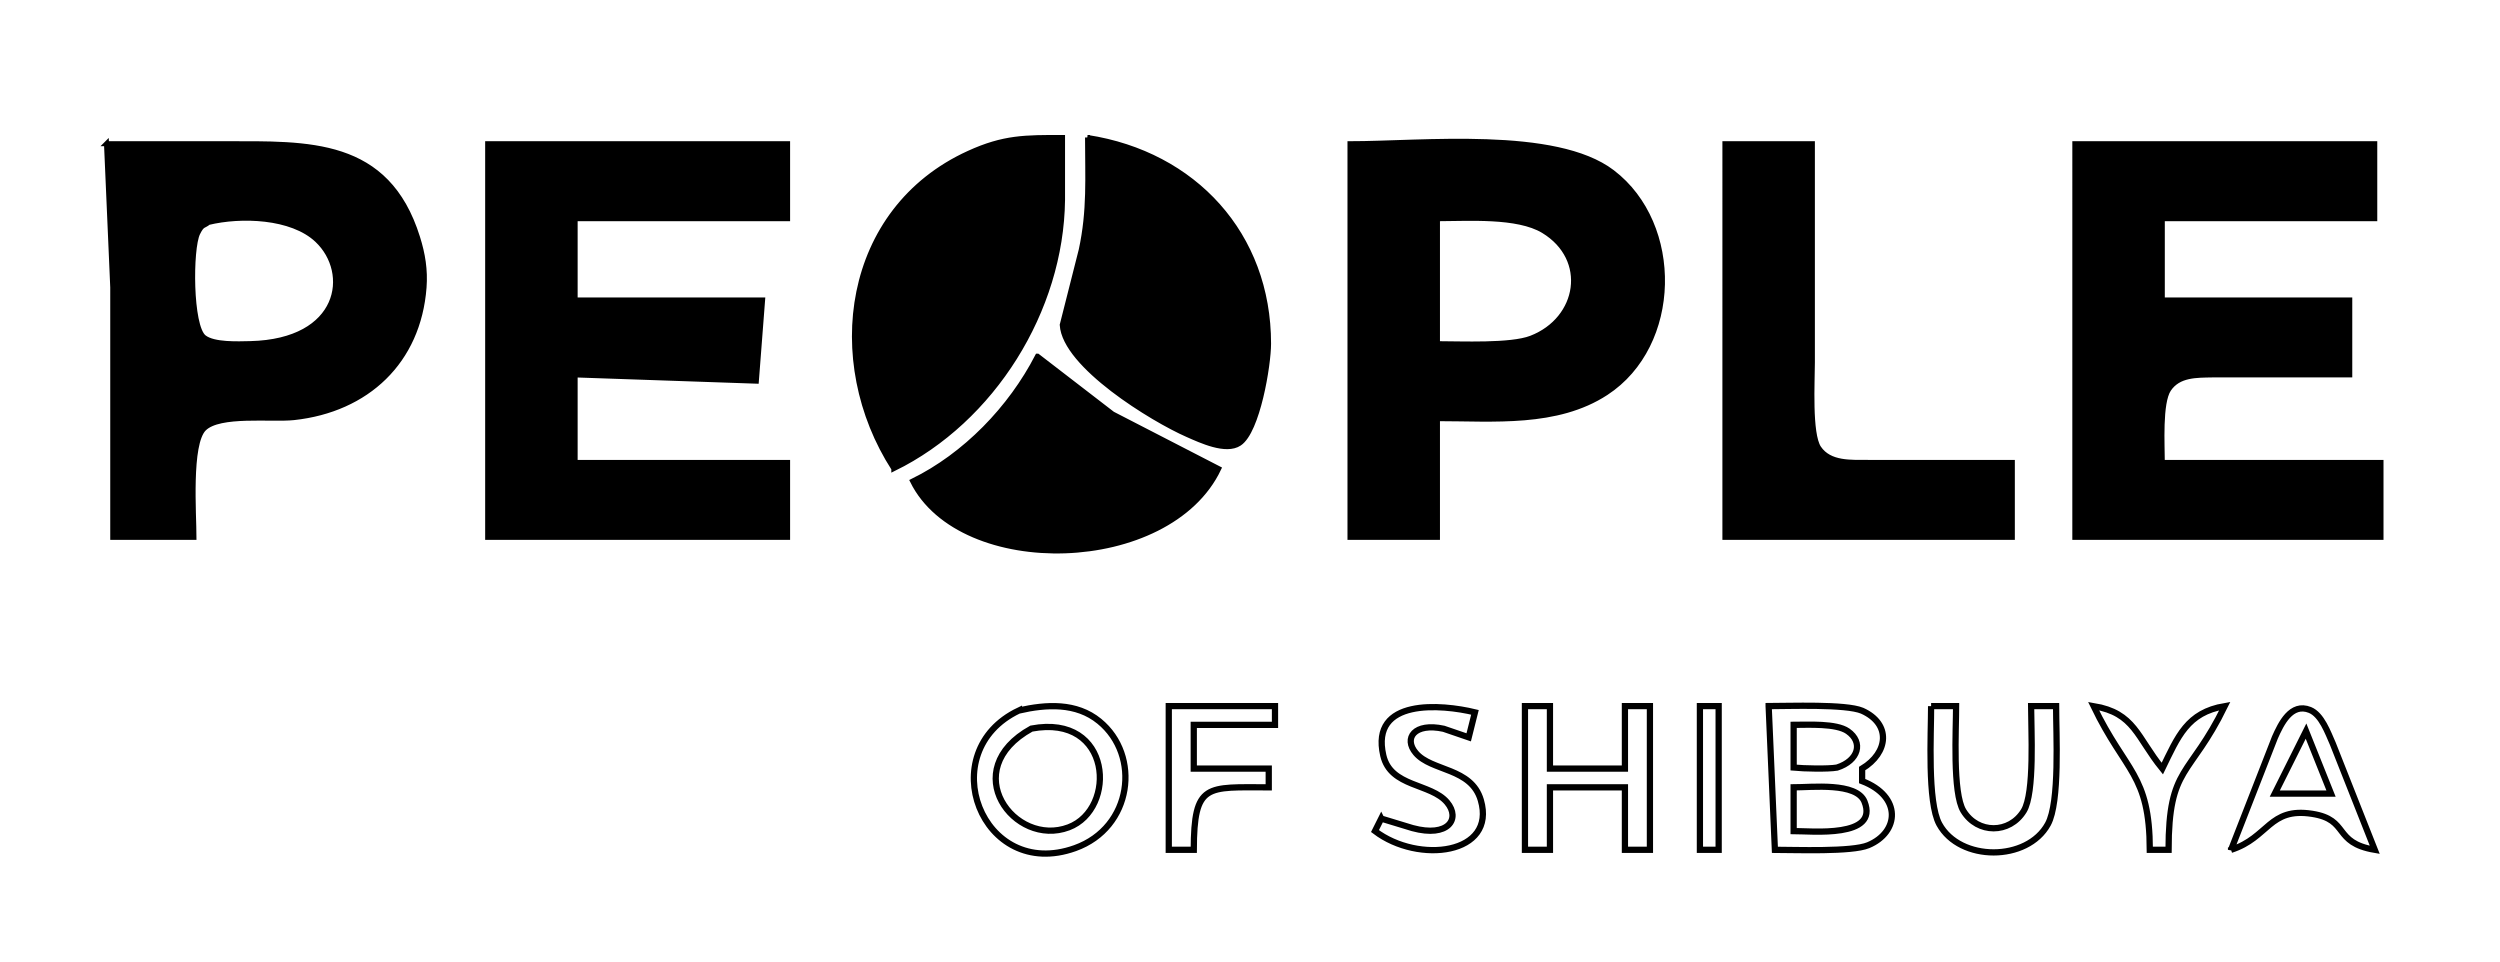 <svg height="2.139in" viewBox="0 0 400 154" width="5.557in" xmlns="http://www.w3.org/2000/svg"><g stroke="#000"><path d="m143 75c-11.06-17.17-7.87-41.42 12-50.48 5.62-2.57 9.04-2.52 15-2.52v10c-.21 17.67-11.19 35.25-27 43zm31-53c17.04 2.63 28.98 15.54 28.97 33 0 3.45-1.75 14.02-4.67 15.96-2.15 1.44-6.2-.48-8.3-1.4-5.61-2.46-19.66-11.07-20.05-17.56 0 0 3.04-12 3.04-12 1.37-6.35 1.01-11.58 1.01-18zm-157 1h19c13.31 0 25.9-.61 30.78 15 .84 2.67 1.25 5.2 1.04 8-.9 11.86-9.15 19.56-20.82 20.83-3.61.39-11.93-.7-14.4 1.77-2.44 2.44-1.6 13.69-1.6 17.4h-13v-40s-1-23-1-23zm61 0h48v12h-34v13h30s-1 13-1 13-29-1-29-1v14h34v12h-48zm138 0c11.47 0 32.9-2.37 41.98 4.56 11.02 8.39 10.71 27.67-1 35.31-7.87 5.14-18.01 4.13-26.98 4.13v19h-14zm60 0h14v35c0 3.03-.49 11.42 1.02 13.69 1.73 2.58 5.25 2.29 7.98 2.31h23v12h-46zm56 0h48v12h-34v13h30v12h-22c-2.52.05-5.4-.05-6.98 2.31-1.44 2.17-1.02 8.91-1.02 11.69h35v12h-49zm-298.69 12.6c-.75.64-.97.2-1.71 1.71-1.22 2.49-1.21 14.92 1 16.67 1.55 1.23 5.46 1.05 7.4 1.01 14.68-.35 16.24-11.36 10.72-16.57-4.07-3.86-12.26-4.07-17.41-2.82zm196.69 19.4c3.81 0 11.72.38 15-.89 7.81-3.02 9.41-12.66 1.96-17.18-4.17-2.52-12.09-1.93-16.96-1.93zm-64 2s12 9.24 12 9.24 17 8.76 17 8.76c-7.97 16.8-41.25 17.6-49 2 8.44-4.14 15.7-11.66 20-20z" stroke-width=".8"/><path d="m163.02 113.7c4.37-.99 9.17-1.3 12.87 1.73 6.68 5.46 5.31 17.01-3.89 20.3-14.96 5.36-22.86-15.44-8.98-22.03zm23.98-.7h17v3h-13v7h12v3c-9.98 0-11.96-.75-12 10h-4zm34 18s5 1.52 5 1.52c5.76 1.57 7.73-1.5 5.54-4.11-2.61-3.11-9.03-2.4-10.21-7.51-2.12-9.21 9.33-8.2 14.67-6.9 0 0-1 4-1 4s-4-1.37-4-1.37c-4.68-1.02-6.48 1.51-4.46 3.88 2.51 2.96 8.88 2.32 10.4 7.54 2.53 8.69-9.96 10.25-16.94 4.95 0 0 1-2 1-2zm23-18h4v10h12v-10h4v23h-4v-10h-12v10h-4zm28 0h3v23h-3zm11 0c3.21 0 12.36-.36 14.96.74 4.68 2.1 4.22 6.72 0 9.26v2c6.39 2.45 5.97 8.18.98 10.26-2.63 1.1-11.63.74-14.94.74 0 0-1-23-1-23zm26 0h4c0 3.78-.59 13.89 1.17 16.77 2.27 3.71 7.39 3.71 9.66 0 1.76-2.88 1.17-12.99 1.17-16.77h4c0 4.45.62 15.35-1.31 18.89-3.3 6.03-14.08 6.03-17.38 0-1.93-3.54-1.31-14.44-1.31-18.89zm26 0c6.57 1.09 6.94 5.01 11 10 2.51-5.15 3.98-8.98 10-10-5.6 11.47-8.99 9.49-9 23h-3c-.04-12.18-3.86-12.33-9-23zm22 23s7.02-17.98 7.02-17.98c.96-2.16 2.59-5.62 5.61-4.4 1.87.76 2.88 3.66 3.65 5.38 0 0 6.72 17 6.72 17-6.76-1.15-4.01-4.82-10.02-5.76-6.91-1.08-6.94 3.81-12.98 5.76zm-191.98-19.4c-11.98 6.61-2.72 19.08 5.96 15.8 7.79-2.94 6.96-18.24-5.96-15.8zm121.98 6.24c1.67.16 5.49.25 6.94 0 3.47-1.11 4.25-4.06 1.73-5.82-1.86-1.3-6.38-1.02-8.67-1.02zm82-5.84s-5 10-5 10h9s-4-10-4-10zm-82 16c2.85 0 13.68 1.15 11.34-4.7-1.25-3.15-8.48-2.3-11.34-2.3z" fill="none"/></g></svg>